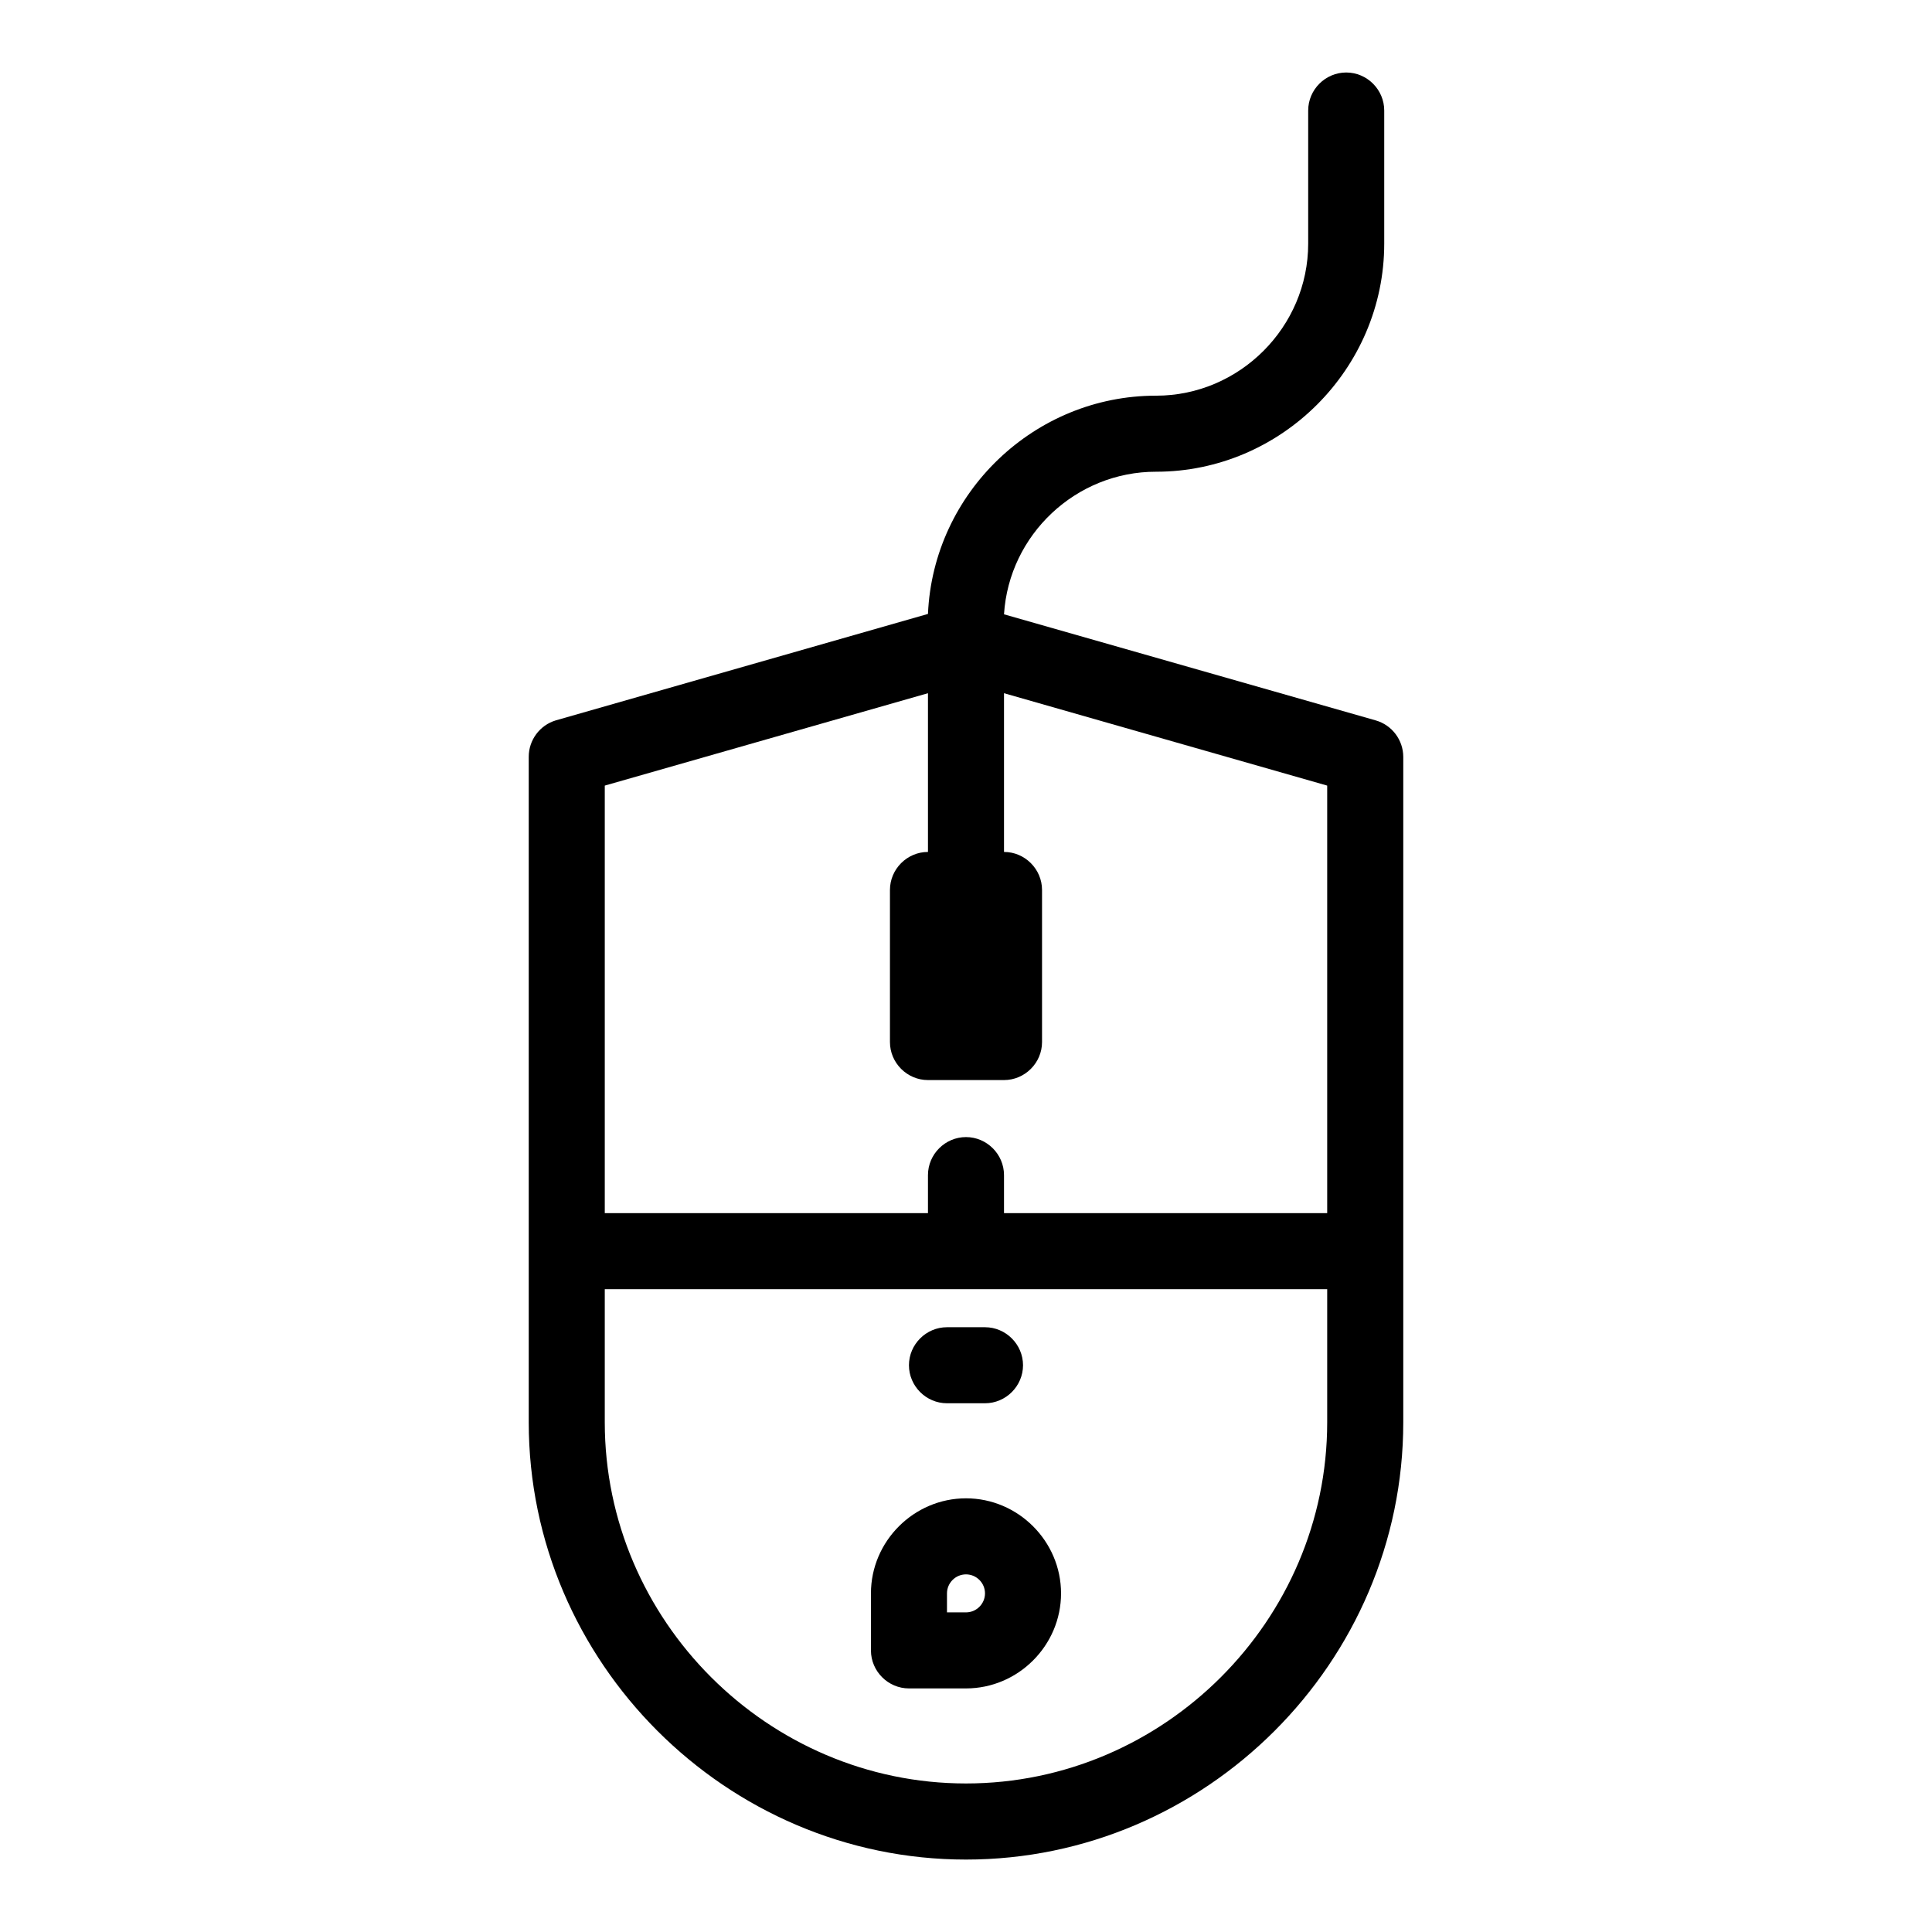 <?xml version="1.0" encoding="UTF-8"?>
<!-- Uploaded to: ICON Repo, www.svgrepo.com, Generator: ICON Repo Mixer Tools -->
<svg fill="#000000" width="800px" height="800px" version="1.1" viewBox="144 144 512 512" xmlns="http://www.w3.org/2000/svg">
 <g>
  <path d="m508.57 334.91-98.496-28.113c1.324-21.148 19.113-37.824 40.305-37.785 33.168 0 60.457-27.293 60.457-60.457v-35.266c0-5.527-4.547-10.078-10.074-10.078-5.527 0-10.078 4.551-10.078 10.078v35.266c0 22.113-18.191 40.305-40.305 40.305-32.199-0.031-59.062 25.668-60.457 57.836l-98.645 28.215c-4.246 1.285-7.172 5.234-7.156 9.672v176.34c0 63.562 52.312 115.88 115.88 115.88 63.562 0 115.88-52.312 115.88-115.88v-176.34c-0.004-4.477-2.996-8.441-7.305-9.672zm-118.65-7.203v42.066c-5.527 0-10.074 4.551-10.074 10.078v40.305c0 5.523 4.547 10.074 10.074 10.074h20.152c5.527 0 10.078-4.551 10.078-10.074v-40.305c0-5.527-4.551-10.078-10.078-10.078v-42.066l85.648 24.484v113.3h-85.648v-10.074c0-5.527-4.551-10.078-10.074-10.078-5.527 0-10.078 4.551-10.078 10.078v10.074h-85.648v-113.3zm10.078 288.93c-52.512 0-95.727-43.211-95.727-95.723v-35.27h191.45v35.27c0 52.512-43.211 95.723-95.723 95.723z"/>
  <path d="m394.96 515.88h10.074c5.527 0 10.078-4.551 10.078-10.078 0-5.523-4.551-10.074-10.078-10.074h-10.074c-5.527 0-10.078 4.551-10.078 10.074 0 5.527 4.551 10.078 10.078 10.078z"/>
  <path d="m400 541.07c-13.82 0-25.191 11.371-25.191 25.188v15.117c0 5.527 4.551 10.074 10.074 10.074h15.117c13.816 0 25.188-11.371 25.188-25.191 0-13.816-11.371-25.188-25.188-25.188zm0 30.227h-5.039v-5.039c0-2.766 2.273-5.035 5.039-5.035s5.035 2.269 5.035 5.035c0 2.769-2.269 5.039-5.035 5.039z"/>
 </g>
</svg>